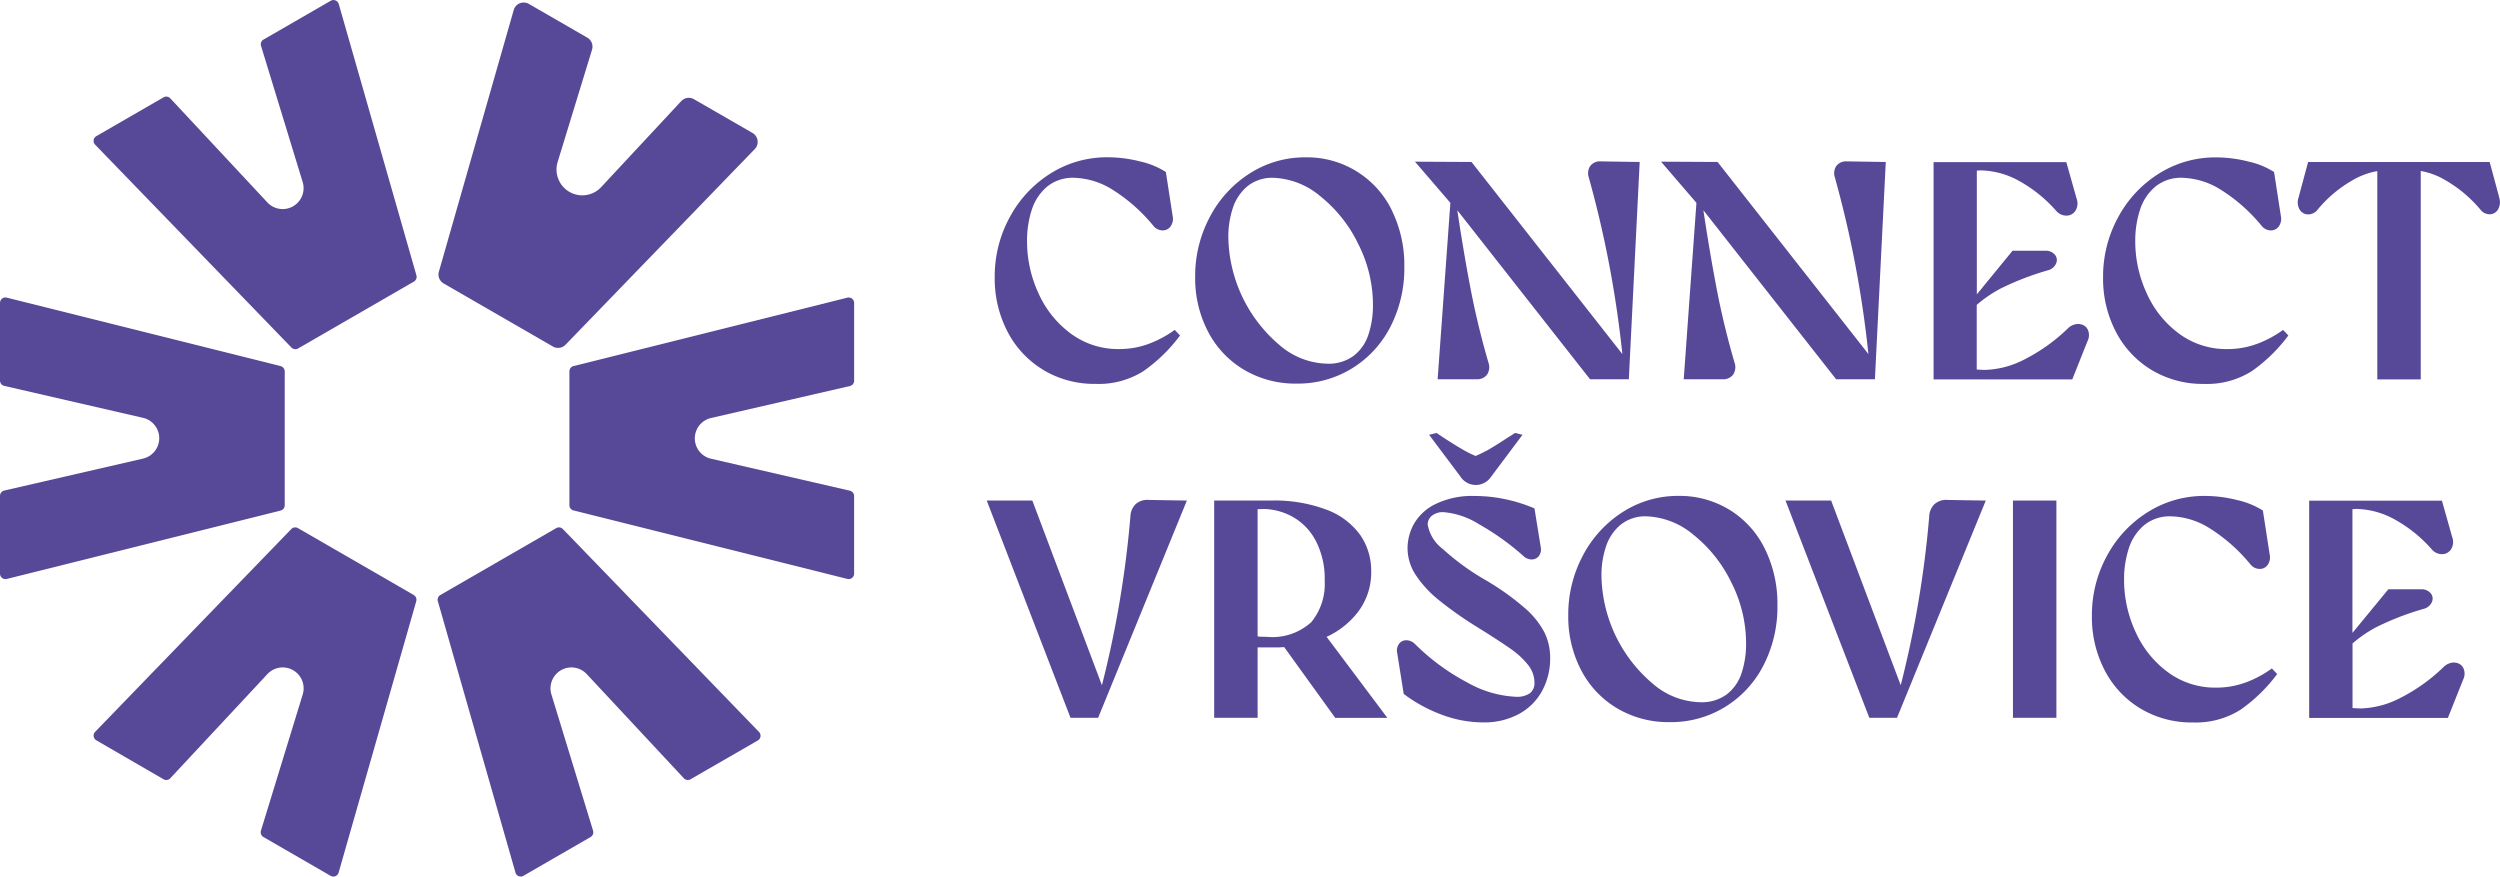 <svg id="connect_logo_mini" xmlns="http://www.w3.org/2000/svg" xmlns:xlink="http://www.w3.org/1999/xlink" width="101.702" height="35.66" viewBox="0 0 101.702 35.66">
  <defs>
    <clipPath id="clip-path">
      <rect id="Rectangle_471" data-name="Rectangle 471" width="101.702" height="35.66" fill="#584998"/>
    </clipPath>
  </defs>
  <g id="Group_393" data-name="Group 393" clip-path="url(#clip-path)">
    <path id="Path_2230" data-name="Path 2230" d="M107.763,25.386a4.035,4.035,0,0,0,2.121.562,3.41,3.41,0,0,0,1.944-.518,6.488,6.488,0,0,0,1.49-1.452l-.215-.227a4.482,4.482,0,0,1-1.092.58,3.414,3.414,0,0,1-1.168.2,3.231,3.231,0,0,1-1.963-.625,4.129,4.129,0,0,1-1.319-1.641,5.031,5.031,0,0,1-.467-2.127,4.055,4.055,0,0,1,.189-1.262,2.048,2.048,0,0,1,.619-.946,1.652,1.652,0,0,1,1.111-.366,3.1,3.1,0,0,1,1.5.448,6.848,6.848,0,0,1,1.723,1.509.479.479,0,0,0,.36.182.384.384,0,0,0,.334-.158.529.529,0,0,0,.089-.417l-.278-1.8A3.256,3.256,0,0,0,111.7,16.9a5.355,5.355,0,0,0-1.326-.171,4.3,4.3,0,0,0-2.31.65,4.725,4.725,0,0,0-1.666,1.774,5.015,5.015,0,0,0-.619,2.461,4.665,4.665,0,0,0,.524,2.215,3.9,3.9,0,0,0,1.458,1.553" transform="translate(-65.313 -10.331)" fill="#584998"/>
    <path id="Path_2231" data-name="Path 2231" d="M135.09,18.871a3.831,3.831,0,0,0-3.5-2.14,4.15,4.15,0,0,0-2.279.657,4.643,4.643,0,0,0-1.622,1.774,5.1,5.1,0,0,0-.594,2.43,4.7,4.7,0,0,0,.524,2.229,3.884,3.884,0,0,0,1.465,1.552,4.086,4.086,0,0,0,2.139.562,4.208,4.208,0,0,0,2.254-.619,4.263,4.263,0,0,0,1.565-1.7,5.184,5.184,0,0,0,.562-2.43,5.039,5.039,0,0,0-.518-2.317m-.941,5.069a1.78,1.78,0,0,1-.6.865,1.706,1.706,0,0,1-1.073.322,3.055,3.055,0,0,1-1.944-.757,5.869,5.869,0,0,1-2.083-4.381,3.662,3.662,0,0,1,.189-1.212,1.919,1.919,0,0,1,.6-.878,1.6,1.6,0,0,1,1.042-.334,3.146,3.146,0,0,1,1.912.751,5.6,5.6,0,0,1,1.54,1.938,5.473,5.473,0,0,1,.6,2.475,3.777,3.777,0,0,1-.183,1.212" transform="translate(-78.475 -10.33)" fill="#584998"/>
    <path id="Path_2232" data-name="Path 2232" d="M151.385,26.024h1.578a.5.5,0,0,0,.429-.183.549.549,0,0,0,.063-.486,32.46,32.46,0,0,1-.764-3.194c-.173-.915-.342-1.922-.506-3.012l5.4,6.875h1.578l.442-8.838-1.578-.025a.494.494,0,0,0-.435.189.534.534,0,0,0-.057.467A43.589,43.589,0,0,1,158.9,25l-6.137-7.815-2.3-.012,1.44,1.675Z" transform="translate(-92.901 -10.596)" fill="#584998"/>
    <path id="Path_2233" data-name="Path 2233" d="M177.554,26.024h1.578a.5.5,0,0,0,.429-.183.549.549,0,0,0,.063-.486,32.469,32.469,0,0,1-.764-3.194c-.173-.915-.342-1.922-.506-3.012l5.4,6.875h1.578l.442-8.838-1.578-.025a.494.494,0,0,0-.435.189.534.534,0,0,0-.057.467A43.59,43.59,0,0,1,185.068,25l-6.137-7.815-2.3-.012,1.44,1.675Z" transform="translate(-109.059 -10.596)" fill="#584998"/>
    <path id="Path_2234" data-name="Path 2234" d="M211.514,23.816a.612.612,0,0,0-.473.189,7.243,7.243,0,0,1-1.824,1.287,3.707,3.707,0,0,1-1.521.392c-.126,0-.238-.009-.353-.016V23.04a5.094,5.094,0,0,1,.991-.675,11.425,11.425,0,0,1,1.9-.732.485.485,0,0,0,.335-.272.338.338,0,0,0-.044-.36.478.478,0,0,0-.4-.164h-1.326l-1.452,1.774V17.578l.139-.011a3.361,3.361,0,0,1,1.5.385,5.671,5.671,0,0,1,1.585,1.256.546.546,0,0,0,.423.2.434.434,0,0,0,.366-.2.569.569,0,0,0,.044-.5l-.417-1.477h-5.4v8.838h5.643l.619-1.553a.536.536,0,0,0,.013-.467.4.4,0,0,0-.335-.227" transform="translate(-126.928 -10.636)" fill="#584998"/>
    <path id="Path_2235" data-name="Path 2235" d="M229.854,24.332a3.415,3.415,0,0,1-1.168.2,3.235,3.235,0,0,1-1.963-.625,4.131,4.131,0,0,1-1.319-1.642,5.035,5.035,0,0,1-.467-2.127,4.052,4.052,0,0,1,.19-1.262,2.046,2.046,0,0,1,.619-.946,1.651,1.651,0,0,1,1.111-.366,3.1,3.1,0,0,1,1.5.448,6.845,6.845,0,0,1,1.723,1.509.479.479,0,0,0,.36.182.384.384,0,0,0,.334-.158.53.53,0,0,0,.088-.417l-.278-1.8a3.252,3.252,0,0,0-1.035-.423,5.354,5.354,0,0,0-1.325-.171,4.3,4.3,0,0,0-2.311.65,4.725,4.725,0,0,0-1.666,1.774,5.019,5.019,0,0,0-.619,2.461,4.665,4.665,0,0,0,.524,2.215,3.9,3.9,0,0,0,1.458,1.553,4.036,4.036,0,0,0,2.121.562,3.412,3.412,0,0,0,1.944-.518,6.487,6.487,0,0,0,1.49-1.452l-.215-.227a4.474,4.474,0,0,1-1.092.581" transform="translate(-138.073 -10.331)" fill="#584998"/>
    <path id="Path_2236" data-name="Path 2236" d="M252.536,18.679l-.391-1.452h-7.386l-.391,1.452a.592.592,0,0,0,.044.48.4.4,0,0,0,.34.2.477.477,0,0,0,.385-.183,5.135,5.135,0,0,1,1.427-1.205,2.979,2.979,0,0,1,1.01-.373v8.472h1.767V17.593a2.932,2.932,0,0,1,1,.373,5.339,5.339,0,0,1,1.433,1.205.469.469,0,0,0,.378.183.391.391,0,0,0,.335-.2.591.591,0,0,0,.044-.48" transform="translate(-150.863 -10.637)" fill="#584998"/>
    <path id="Path_2237" data-name="Path 2237" d="M110.99,53.324a.739.739,0,0,0-.221.518,42.094,42.094,0,0,1-1.158,6.857l-2.831-7.514h-1.855l3.408,8.837h1.124l3.61-8.837-1.553-.025a.71.71,0,0,0-.524.164" transform="translate(-64.784 -32.822)" fill="#584998"/>
    <path id="Path_2238" data-name="Path 2238" d="M134.976,57.741a2.658,2.658,0,0,0,.524-1.635,2.558,2.558,0,0,0-.442-1.471,2.943,2.943,0,0,0-1.357-1.029,5.986,5.986,0,0,0-2.279-.379h-2.31v8.837h1.767V59.2h.846c.08,0,.156-.008.235-.011l2.075,2.877h2.121l-2.471-3.295a3.377,3.377,0,0,0,1.291-1.029m-3.731,1.029c-.129,0-.249-.006-.366-.015v-5.18c.08,0,.158,0,.24-.007a2.541,2.541,0,0,1,1.2.328,2.381,2.381,0,0,1,.928.972,3.324,3.324,0,0,1,.36,1.616,2.448,2.448,0,0,1-.536,1.679,2.34,2.34,0,0,1-1.824.606" transform="translate(-79.718 -32.864)" fill="#584998"/>
    <path id="Path_2239" data-name="Path 2239" d="M154.259,46.772a4.01,4.01,0,0,1-.412.2,4.067,4.067,0,0,1-.415-.2q-.374-.208-.877-.537l-.3-.2-.3.076,1.275,1.7a.743.743,0,0,0,1.25,0l1.275-1.7-.3-.076-.3.189q-.518.341-.884.549" transform="translate(-93.818 -28.423)" fill="#584998"/>
    <path id="Path_2240" data-name="Path 2240" d="M153.761,57.3a10.534,10.534,0,0,0-1.622-1.155,9.863,9.863,0,0,1-1.723-1.256,1.585,1.585,0,0,1-.612-.991.455.455,0,0,1,.171-.36.708.708,0,0,1,.473-.145,3.222,3.222,0,0,1,1.445.492,10.424,10.424,0,0,1,1.8,1.287.479.479,0,0,0,.348.145.363.363,0,0,0,.29-.145.455.455,0,0,0,.07-.366l-.253-1.565a6.232,6.232,0,0,0-1.181-.373,5.945,5.945,0,0,0-1.231-.133,3.419,3.419,0,0,0-1.629.335,2.028,2.028,0,0,0-.871.814,2.063,2.063,0,0,0-.252.972,2,2,0,0,0,.328,1.086,4.491,4.491,0,0,0,.947,1.029,14.99,14.99,0,0,0,1.591,1.117q.871.543,1.319.858a3.308,3.308,0,0,1,.713.656,1.156,1.156,0,0,1,.265.72.522.522,0,0,1-.183.436.92.92,0,0,1-.575.145,4.411,4.411,0,0,1-1.963-.575,8.9,8.9,0,0,1-2.14-1.572.507.507,0,0,0-.347-.152.359.359,0,0,0-.3.145.456.456,0,0,0-.076.373l.265,1.666a6.1,6.1,0,0,0,1.584.858,4.811,4.811,0,0,0,1.635.3,2.974,2.974,0,0,0,1.477-.347,2.344,2.344,0,0,0,.941-.947,2.774,2.774,0,0,0,.321-1.332,2.36,2.36,0,0,0-.227-1.023,3.386,3.386,0,0,0-.8-1" transform="translate(-91.724 -32.558)" fill="#584998"/>
    <path id="Path_2241" data-name="Path 2241" d="M173.316,53.293a3.876,3.876,0,0,0-2.058-.562,4.151,4.151,0,0,0-2.279.657,4.643,4.643,0,0,0-1.622,1.774,5.1,5.1,0,0,0-.593,2.43,4.7,4.7,0,0,0,.524,2.229,3.884,3.884,0,0,0,1.465,1.552,4.086,4.086,0,0,0,2.139.562,4.207,4.207,0,0,0,2.254-.619,4.257,4.257,0,0,0,1.565-1.7,5.184,5.184,0,0,0,.562-2.43,5.044,5.044,0,0,0-.518-2.317,3.85,3.85,0,0,0-1.44-1.578m.5,6.647a1.78,1.78,0,0,1-.6.865,1.707,1.707,0,0,1-1.073.322,3.055,3.055,0,0,1-1.944-.757,5.87,5.87,0,0,1-2.083-4.381,3.662,3.662,0,0,1,.189-1.212,1.922,1.922,0,0,1,.6-.878,1.6,1.6,0,0,1,1.042-.334,3.146,3.146,0,0,1,1.912.751,5.6,5.6,0,0,1,1.54,1.938,5.474,5.474,0,0,1,.6,2.475,3.788,3.788,0,0,1-.183,1.212" transform="translate(-102.966 -32.558)" fill="#584998"/>
    <path id="Path_2242" data-name="Path 2242" d="M195.93,53.324a.741.741,0,0,0-.221.518,42.1,42.1,0,0,1-1.158,6.857l-2.831-7.514h-1.856l3.409,8.837H194.4l3.611-8.837-1.553-.025a.711.711,0,0,0-.524.164" transform="translate(-117.228 -32.822)" fill="#584998"/>
    <rect id="Rectangle_470" data-name="Rectangle 470" width="1.767" height="8.838" transform="translate(81.889 20.363)" fill="#584998"/>
    <path id="Path_2243" data-name="Path 2243" d="M228.665,60.332a3.416,3.416,0,0,1-1.168.2,3.235,3.235,0,0,1-1.963-.625,4.131,4.131,0,0,1-1.319-1.642,5.035,5.035,0,0,1-.467-2.127,4.052,4.052,0,0,1,.19-1.262,2.045,2.045,0,0,1,.619-.946,1.651,1.651,0,0,1,1.111-.366,3.1,3.1,0,0,1,1.5.448,6.845,6.845,0,0,1,1.723,1.509.48.48,0,0,0,.36.182.384.384,0,0,0,.334-.158.53.53,0,0,0,.088-.417l-.278-1.8a3.252,3.252,0,0,0-1.035-.423,5.354,5.354,0,0,0-1.325-.171,4.3,4.3,0,0,0-2.311.65,4.725,4.725,0,0,0-1.666,1.774,5.018,5.018,0,0,0-.619,2.461,4.665,4.665,0,0,0,.524,2.215,3.9,3.9,0,0,0,1.458,1.553,4.036,4.036,0,0,0,2.121.562,3.412,3.412,0,0,0,1.944-.518,6.488,6.488,0,0,0,1.49-1.452l-.215-.227a4.474,4.474,0,0,1-1.092.581" transform="translate(-137.339 -32.559)" fill="#584998"/>
    <path id="Path_2244" data-name="Path 2244" d="M251.475,59.816a.612.612,0,0,0-.473.189,7.243,7.243,0,0,1-1.824,1.287,3.707,3.707,0,0,1-1.521.392c-.126,0-.238-.009-.353-.016V59.04a5.094,5.094,0,0,1,.991-.675,11.425,11.425,0,0,1,1.9-.732.485.485,0,0,0,.335-.272.338.338,0,0,0-.044-.36.478.478,0,0,0-.4-.164h-1.326L247.3,58.611V53.578l.139-.011a3.361,3.361,0,0,1,1.5.385,5.671,5.671,0,0,1,1.585,1.256.546.546,0,0,0,.423.2.434.434,0,0,0,.366-.2.569.569,0,0,0,.044-.5l-.417-1.477h-5.4v8.838h5.643l.619-1.553a.536.536,0,0,0,.013-.467.4.4,0,0,0-.335-.227" transform="translate(-151.601 -32.864)" fill="#584998"/>
    <path id="Path_2245" data-name="Path 2245" d="M18,14.138a.222.222,0,0,0,.27.038l4.714-2.722a.222.222,0,0,0,.1-.253L19.924.161A.215.215,0,0,0,19.9.111.222.222,0,0,0,19.6.03L16.863,1.61a.222.222,0,0,0-.1.257l1.695,5.542a.851.851,0,0,1-1.434.829L13.071,4a.222.222,0,0,0-.273-.041l-2.736,1.58h0a.224.224,0,0,0-.043.033.222.222,0,0,0-.005.314Z" transform="translate(-6.144 0)" fill="#584998"/>
    <path id="Path_2246" data-name="Path 2246" d="M51.628,56.148a.222.222,0,0,0-.27-.038l-4.716,2.722a.222.222,0,0,0-.1.253L49.7,70.125a.218.218,0,0,0,.021.05.222.222,0,0,0,.3.081l2.736-1.58a.222.222,0,0,0,.1-.257l-1.695-5.542a.851.851,0,0,1,1.436-.829l3.951,4.238a.222.222,0,0,0,.273.041l2.737-1.578a.222.222,0,0,0,.049-.346Z" transform="translate(-28.73 -34.626)" fill="#584998"/>
    <path id="Path_2247" data-name="Path 2247" d="M11.583,40.083V34.638a.222.222,0,0,0-.168-.215L.276,31.638a.215.215,0,0,0-.054-.007A.222.222,0,0,0,0,31.853v3.159a.222.222,0,0,0,.172.216l5.647,1.3a.851.851,0,0,1,0,1.658l-5.647,1.3A.222.222,0,0,0,0,39.708v3.159a.231.231,0,0,0,.007.054.222.222,0,0,0,.269.161L11.415,40.3a.222.222,0,0,0,.168-.215" transform="translate(0 -19.53)" fill="#584998"/>
    <path id="Path_2248" data-name="Path 2248" d="M72.125,31.8a.222.222,0,0,0-.269-.161L60.717,34.422a.222.222,0,0,0-.168.215v5.444a.222.222,0,0,0,.168.215l11.139,2.785a.218.218,0,0,0,.054.007.222.222,0,0,0,.221-.222V39.708a.222.222,0,0,0-.172-.216l-5.646-1.3a.85.85,0,0,1,0-1.658l5.647-1.3a.221.221,0,0,0,.172-.216V31.852h0a.216.216,0,0,0-.006-.054" transform="translate(-37.385 -19.53)" fill="#584998"/>
    <path id="Path_2249" data-name="Path 2249" d="M22.982,58.833,18.266,56.11a.222.222,0,0,0-.27.038L10.014,64.4a.209.209,0,0,0-.031.041.222.222,0,0,0,.079.3L12.8,66.328a.222.222,0,0,0,.273-.041l3.952-4.239a.851.851,0,0,1,1.436.829l-1.7,5.542a.222.222,0,0,0,.1.257l2.736,1.58h0a.229.229,0,0,0,.05.021.222.222,0,0,0,.274-.152l3.158-11.039a.221.221,0,0,0-.1-.253" transform="translate(-6.146 -34.626)" fill="#584998"/>
    <path id="Path_2250" data-name="Path 2250" d="M46.834,11.694l4.448,2.567a.421.421,0,0,0,.512-.072l7.7-7.961a.431.431,0,0,0,.061-.08.421.421,0,0,0-.153-.575L57.02,4.2a.421.421,0,0,0-.517.077l-3.259,3.5a1.049,1.049,0,0,1-1.77-1.022l1.4-4.571a.421.421,0,0,0-.191-.487L50.3.321h0a.43.43,0,0,0-.091-.038.421.421,0,0,0-.521.287L46.643,11.216a.421.421,0,0,0,.191.478" transform="translate(-28.789 -0.164)" fill="#584998"/>
  </g>
</svg>
